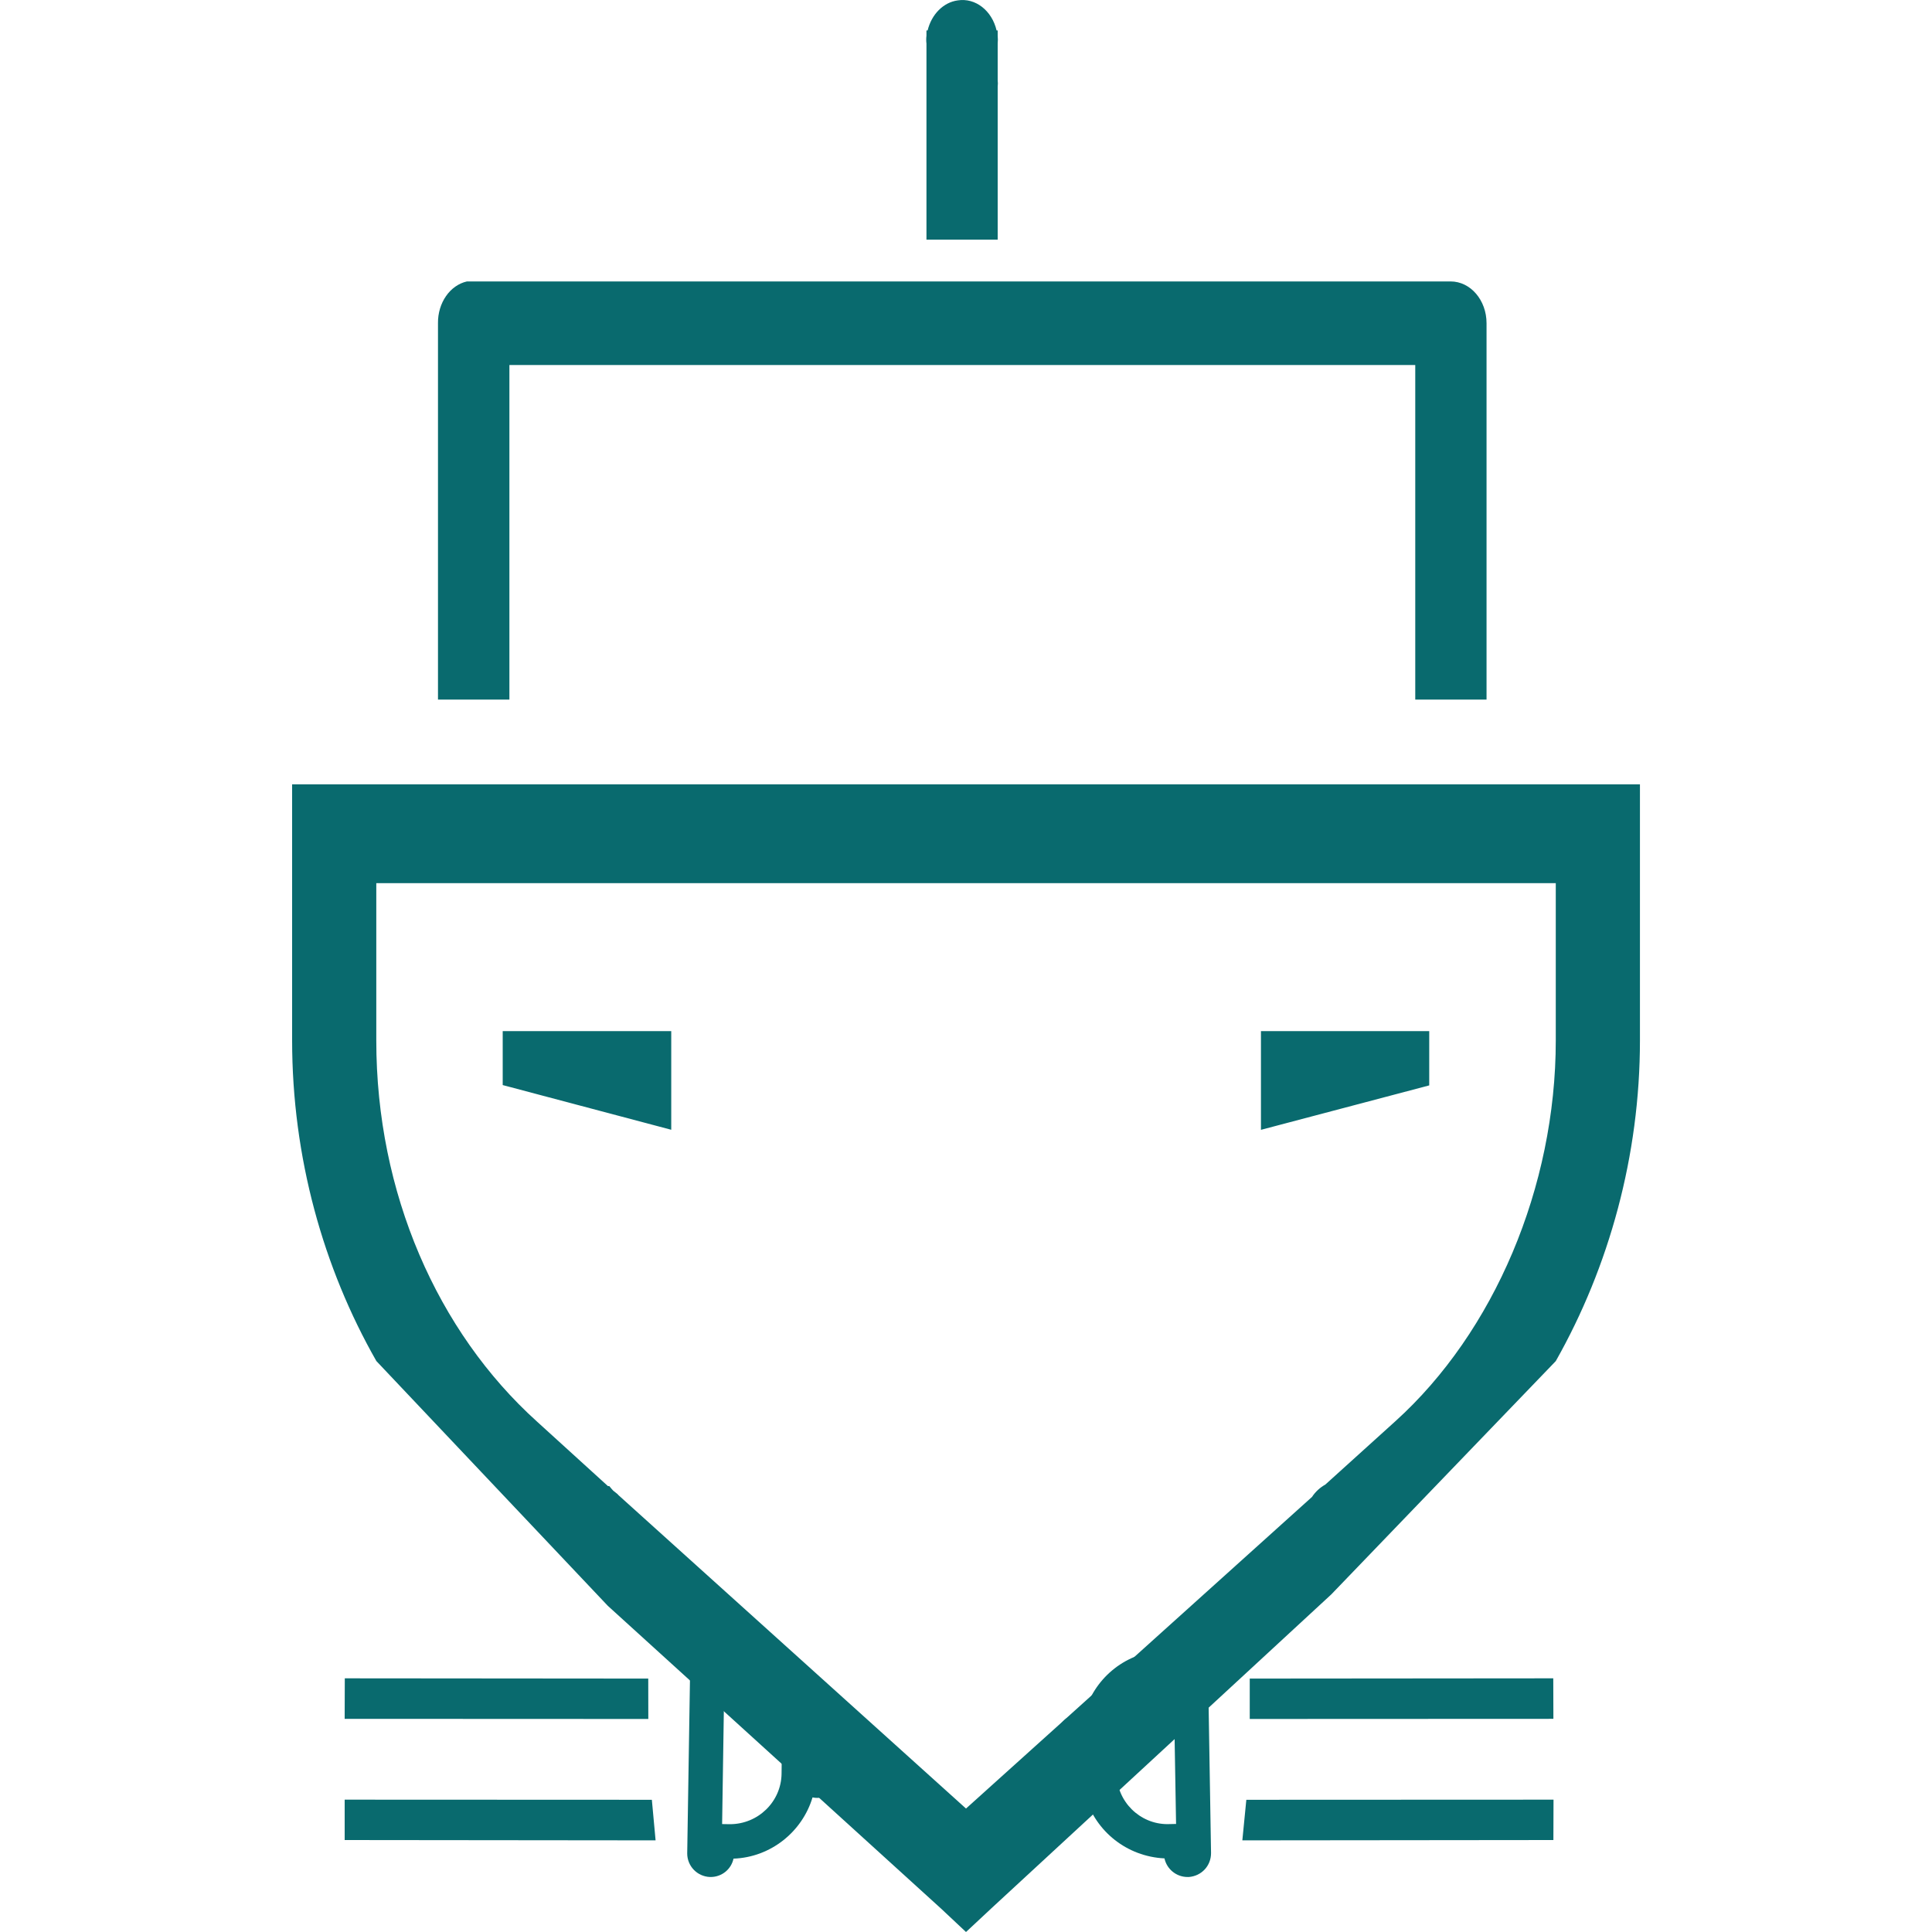 <?xml version="1.0" encoding="utf-8"?>

<!DOCTYPE svg PUBLIC "-//W3C//DTD SVG 1.1//EN" "http://www.w3.org/Graphics/SVG/1.1/DTD/svg11.dtd">
<svg version="1.1" id="Layer_1" xmlns="http://www.w3.org/2000/svg" xmlns:xlink="http://www.w3.org/1999/xlink" x="0px" y="0px"
	 width="30px" height="30px" viewBox="0 -4.516 30 30" enable-background="new 0 -4.516 30 30" xml:space="preserve">
<g>
	<g>
		<g>
			<path fill="#096a6e" d="M22.193,11.495H19.58v1.533l2.613-0.69V11.495z M10.422,11.495H7.806v0.838l2.617,0.694V11.495z
				 M4.536,7.663v3.975c0,1.817,0.484,3.534,1.308,4.98l3.594,3.801l5.174,4.701L15,25.484l0.389-0.363l5.283-4.879l3.486-3.623
				c0.83-1.467,1.307-3.193,1.307-4.98V7.663H4.536z M24.158,11.64c0,2.278-0.959,4.53-2.492,5.914l-1.086,0.982
				c-0.082,0.046-0.154,0.111-0.207,0.192L15,23.567l-5.395-4.865c-0.008-0.008-0.012-0.015-0.021-0.022l-0.062-0.049
				c-0.006-0.006-0.011-0.015-0.02-0.022L9.461,18.56H9.44l-1.104-1.004c-1.544-1.394-2.493-3.548-2.493-5.914V9.198h18.315V11.64z"
				/>
		</g>
	</g>
	<path fill="#333333" d="M14.943,20.021"/>
	<path fill="#096a6e" d="M14.872-4.51c-0.223,0.03-0.407,0.216-0.468,0.467h-0.018v0.082c-0.005,0.041-0.005,0.081,0,0.122v0.568
		c0,0.021,0,0.042,0,0.061v2.416h1.106v-2.376c0.004-0.033,0.004-0.068,0-0.101V-3.84c0.004-0.041,0.004-0.081,0-0.122v-0.081
		h-0.017C15.403-4.352,15.146-4.553,14.872-4.51z"/>
	<path fill="#096a6e" d="M7.251-0.146c-0.264,0.059-0.454,0.333-0.45,0.649v5.844H7.91V1.152h14.066v5.195h1.107V0.503
		c0-0.357-0.248-0.649-0.559-0.649H7.356c-0.018,0-0.036,0-0.052,0C7.286-0.146,7.269-0.146,7.251-0.146z"/>
	<path fill="#096a6e" d="M11.034,24.63h-0.01c-0.198-0.008-0.353-0.169-0.353-0.366l0.049-3.087
		c0.003-0.197,0.165-0.357,0.358-0.357h0.115l0.158,0.113c0.048,0.051,0.08,0.114,0.091,0.183c0.577,0.039,1.052,0.447,1.194,0.988
		c0.219-0.032,0.428,0.134,0.428,0.358l-0.009,0.583c-0.009,0.23-0.233,0.396-0.438,0.349c-0.16,0.534-0.649,0.93-1.227,0.951
		C11.354,24.51,11.209,24.63,11.034,24.63L11.034,24.63z M11.213,23.808l0.12,0.002c0.441,0,0.797-0.351,0.803-0.782l0.003-0.267
		l0.385,0.005l0-0.04l-0.385-0.004l0.004-0.269c0.007-0.438-0.342-0.8-0.778-0.807l-0.119-0.002L11.213,23.808L11.213,23.808z"/>
	<g>
		<path fill="#096a6e" d="M10.066,21.549l-4.712-0.004l-0.002,0.629l4.715,0.002"/>
		<path fill="#096a6e" d="M10.122,23.431l-4.77-0.002v0.627l4.828,0.005"/>
	</g>
	<path fill="#096a6e" d="M18.449,24.63h-0.008c-0.176,0-0.324-0.124-0.359-0.289c-0.586-0.029-1.066-0.421-1.224-0.948
		c-0.218,0.046-0.433-0.121-0.441-0.343l-0.009-0.583c0-0.202,0.155-0.363,0.354-0.37l0,0c0.025,0,0.051,0.002,0.073,0.007
		c0.143-0.539,0.614-0.947,1.19-0.988v-0.041l0.102-0.146c0.203-0.211,0.615-0.053,0.627,0.241l0.051,3.089
		c0,0.198-0.148,0.356-0.346,0.371L18.449,24.63L18.449,24.63z M17.335,22.758l0.004,0.269c0.006,0.432,0.359,0.782,0.79,0.782
		l0.133-0.003l-0.037-2.163l-0.113,0.005c-0.442,0.007-0.791,0.369-0.783,0.806l0.004,0.272h-0.385l0.001,0.04L17.335,22.758
		L17.335,22.758z"/>
	<g>
		<path fill="#096a6e" d="M19.406,22.176l4.715-0.002l-0.002-0.629l-4.713,0.004"/>
		<path fill="#096a6e" d="M19.291,24.061l4.83-0.005l0.002-0.627l-4.77,0.002"/>
	</g>
</g>
</svg>
